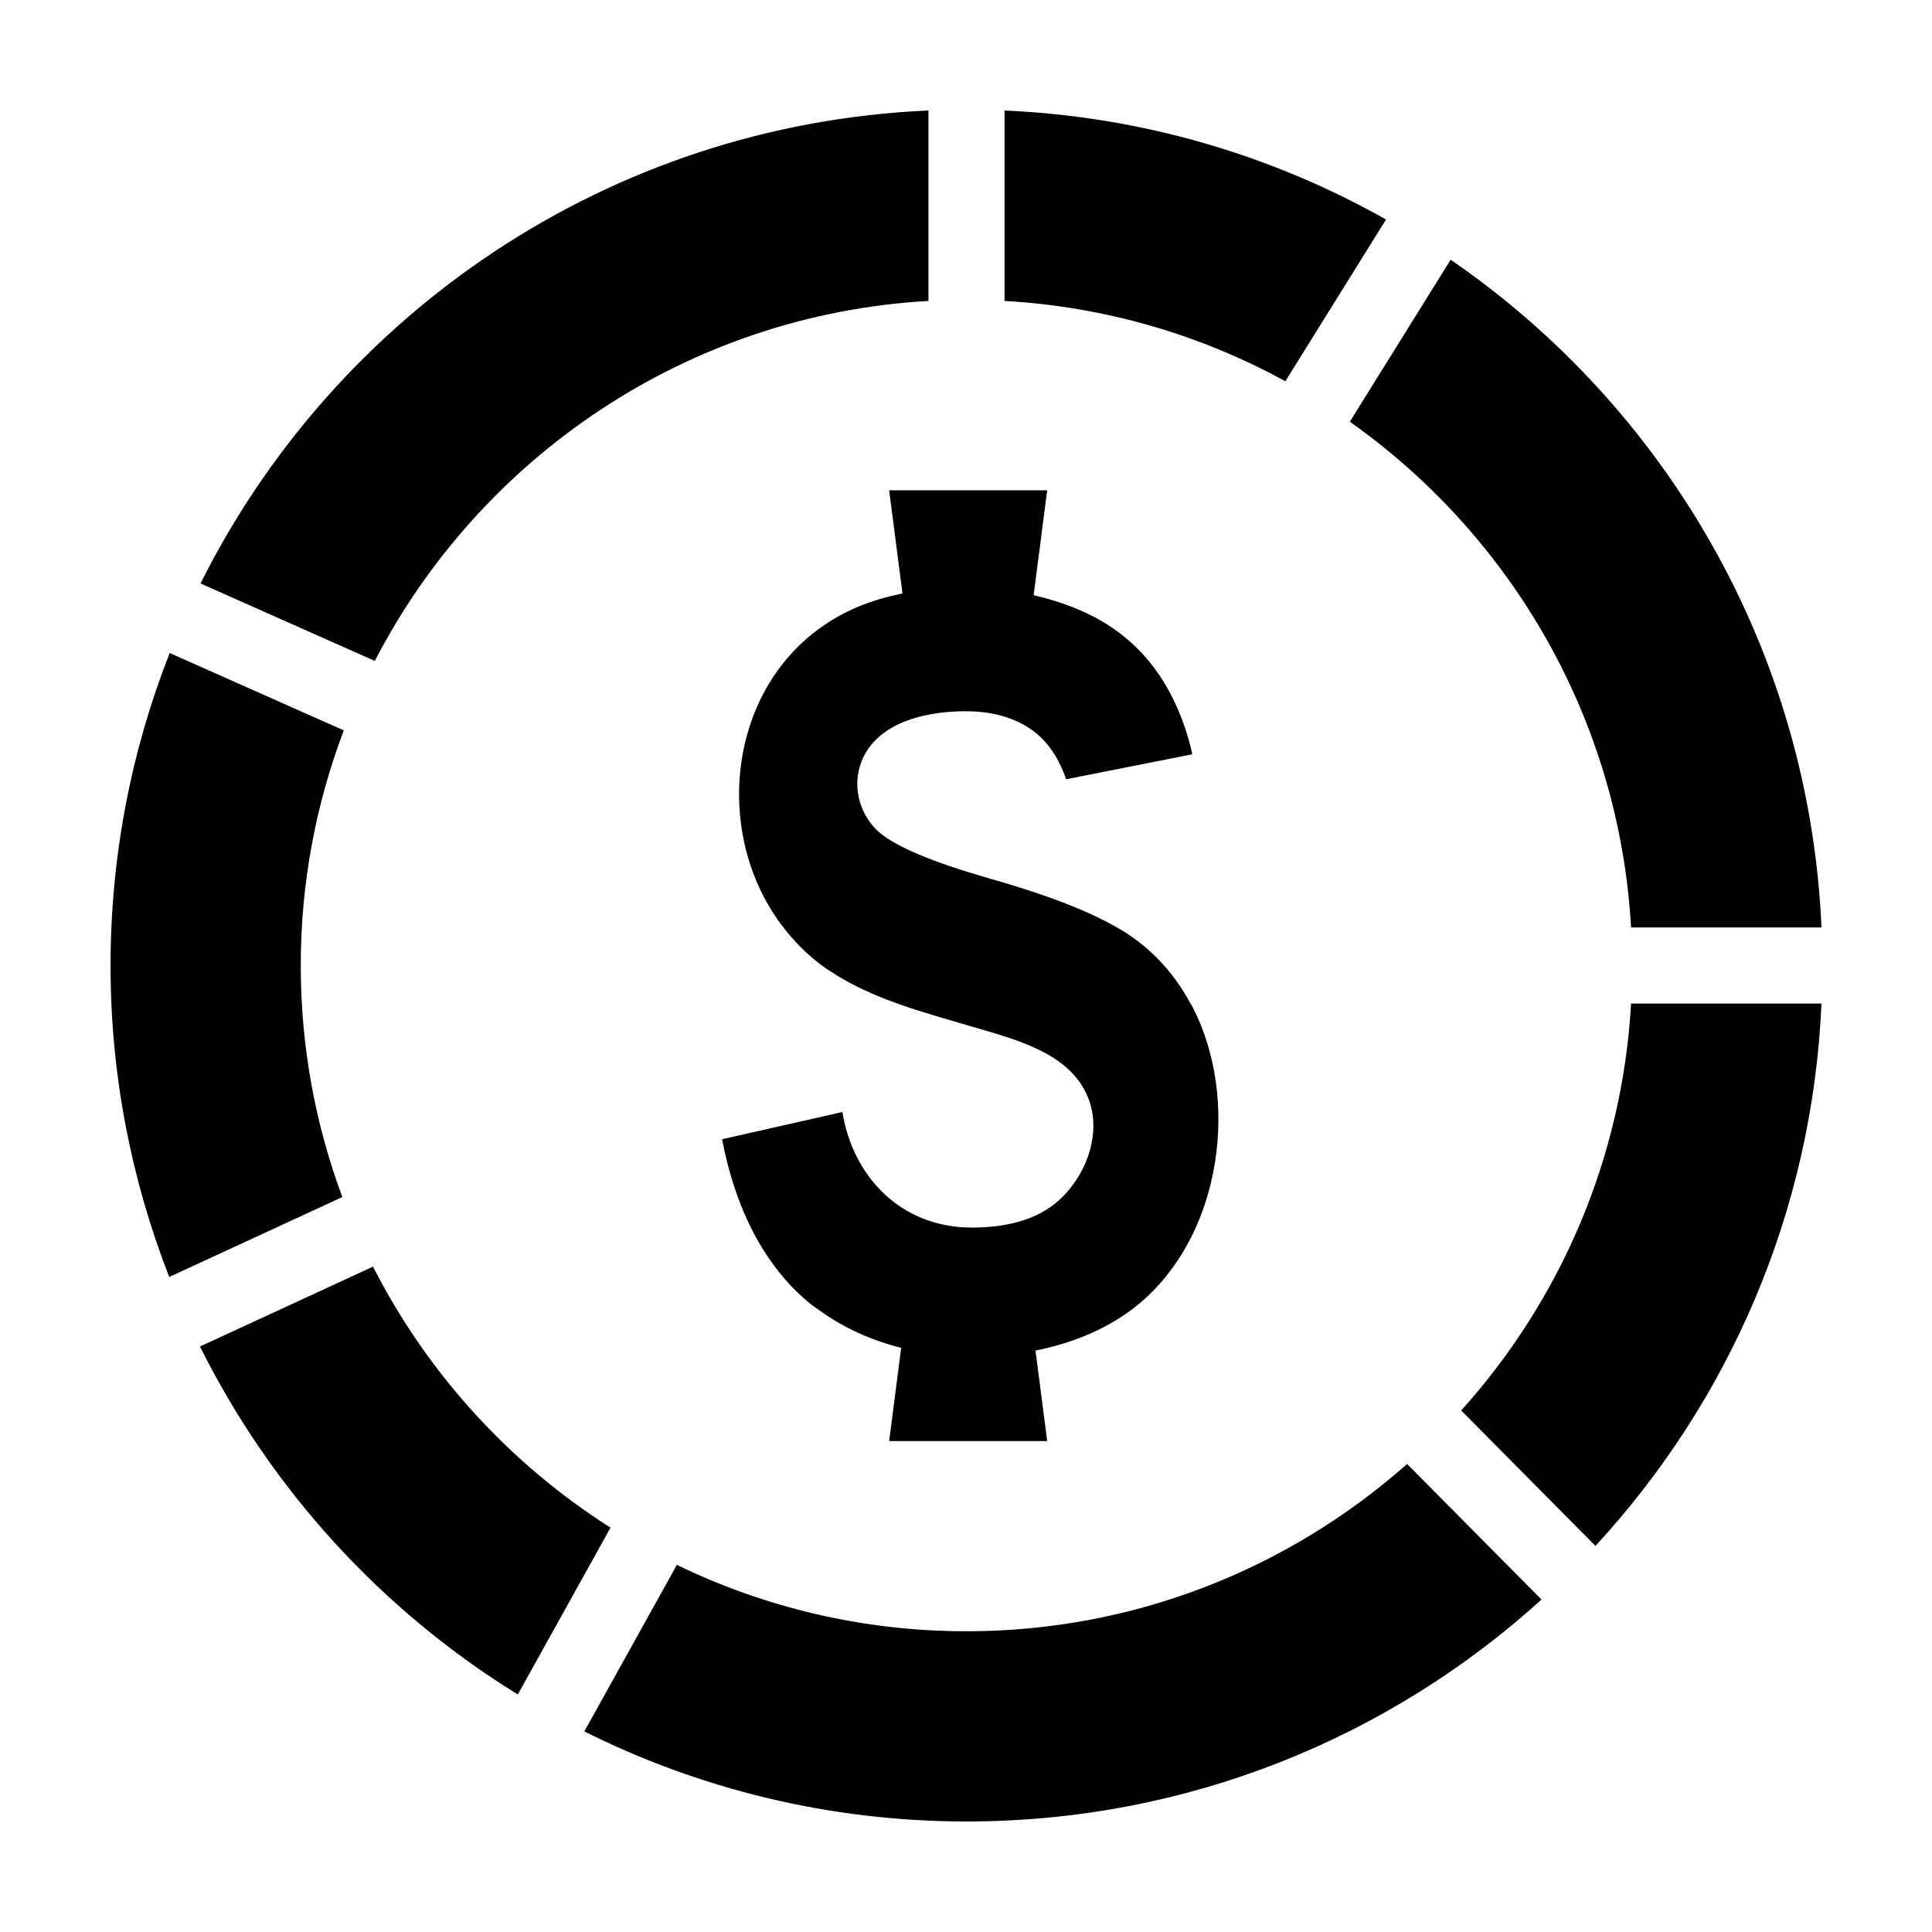 <?xml version="1.0" encoding="UTF-8"?>
<!-- The Best Svg Icon site in the world: iconSvg.co, Visit us! https://iconsvg.co -->
<svg fill="#000000" width="800px" height="800px" version="1.1" viewBox="144 144 512 512" xmlns="http://www.w3.org/2000/svg">
 <path d="m458.86 473.43c3.578-6.602 5.949-13.914 7.137-21.438 2.234-14.164 0.285-29.027-5.926-41.074-0.172-0.344-0.395-0.637-0.574-0.973-4.301-7.949-10.098-14.301-17.469-18.965-0.633-0.402-1.34-0.797-2.031-1.199-4.477-2.582-10.109-5.121-16.977-7.617-4.922-1.789-10.441-3.559-16.586-5.297-1.137-0.328-2.184-0.645-3.266-0.969-14.113-4.199-23.168-8.25-27.035-12.145-4.637-4.691-6.188-11.734-3.887-17.797 4.156-10.965 18.359-13.793 29.25-13.441 6.082 0.199 12.258 1.906 16.906 5.633 1.945 1.562 3.543 3.422 4.859 5.469 1.379 2.137 2.453 4.473 3.277 6.894l18.457-3.652 14.984-2.969c-1.039-4.731-2.578-9.332-4.617-13.684-3.055-6.508-7.305-12.414-13.062-17.172-1.48-1.227-3.043-2.387-4.723-3.449-5.961-3.766-12.684-6.246-19.648-7.852l3.586-27.797h-41.879l3.527 27.324c-4.242 0.902-8.418 2.059-12.375 3.789-23.34 10.176-33.371 34.465-30.422 57.223 1.246 9.633 4.824 18.949 10.742 26.844 3.316 4.414 7.277 8.426 12.051 11.719 0.32 0.223 0.664 0.41 0.996 0.625 11.031 7.285 24.176 10.684 36.859 14.438 11.57 3.422 26.43 6.902 31.293 18.867 1.684 4.141 1.805 8.535 0.863 12.75-1.145 5.098-3.867 9.934-7.629 13.707-5.387 5.398-13.391 8.094-24.004 8.094-9.543 0-17.508-3.477-23.402-9.129-5.742-5.5-9.527-13.051-10.891-21.488l-0.273 0.059-31.598 7.141c1.984 10.449 5.488 20.758 11.137 29.676 3.289 5.188 7.297 9.914 12.18 13.902 0.723 0.59 1.512 1.074 2.266 1.621 6.473 4.746 13.926 8.098 21.871 10.082l-3.191 24.711h41.879l-3.094-23.988c9.285-1.848 18.188-5.348 25.594-10.918 6.234-4.695 11.156-10.75 14.844-17.555zm-216.01 6.242-45.852 21.164c18.949 38.047 48.238 70.016 84.223 92.215l24.57-44.203c-26.688-16.957-48.512-40.867-62.941-69.176zm157.28 96.629c-27.492 0-53.531-6.328-76.75-17.594l-24.527 44.133c30.492 15.242 64.867 23.867 101.28 23.867 58.656 0 112.11-22.27 152.38-58.809l-35.617-35.93c-31.133 27.555-72.02 44.332-116.76 44.332zm131.1-58.512 35.578 35.891c35.203-38.129 57.48-88.344 59.906-143.73h-50.465c-2.336 41.34-18.969 78.91-45.02 107.84zm-141.18-294.04v-50.465c-84.59 3.703-157.11 53.727-192.91 125.34l46.188 20.527c27.891-53.965 82.789-91.781 146.72-95.398zm186.2 166.04h50.465c-3.215-73.469-41.371-137.85-98.277-176.96l-26.723 42.93c42.652 30.152 71.406 78.707 74.535 134.03zm-64.938-187.62c-30.109-16.973-64.465-27.281-101.1-28.883v50.465c26.832 1.516 52.086 9.051 74.418 21.285zm-276.59 259.06-45.875 21.176c-10-25.582-15.551-53.402-15.551-82.531 0-29.242 5.59-57.156 15.668-82.82l46.137 20.508c-7.344 19.387-11.398 40.383-11.398 62.312 0 21.566 3.902 42.234 11.02 61.355z" fill-rule="evenodd"/>
</svg>